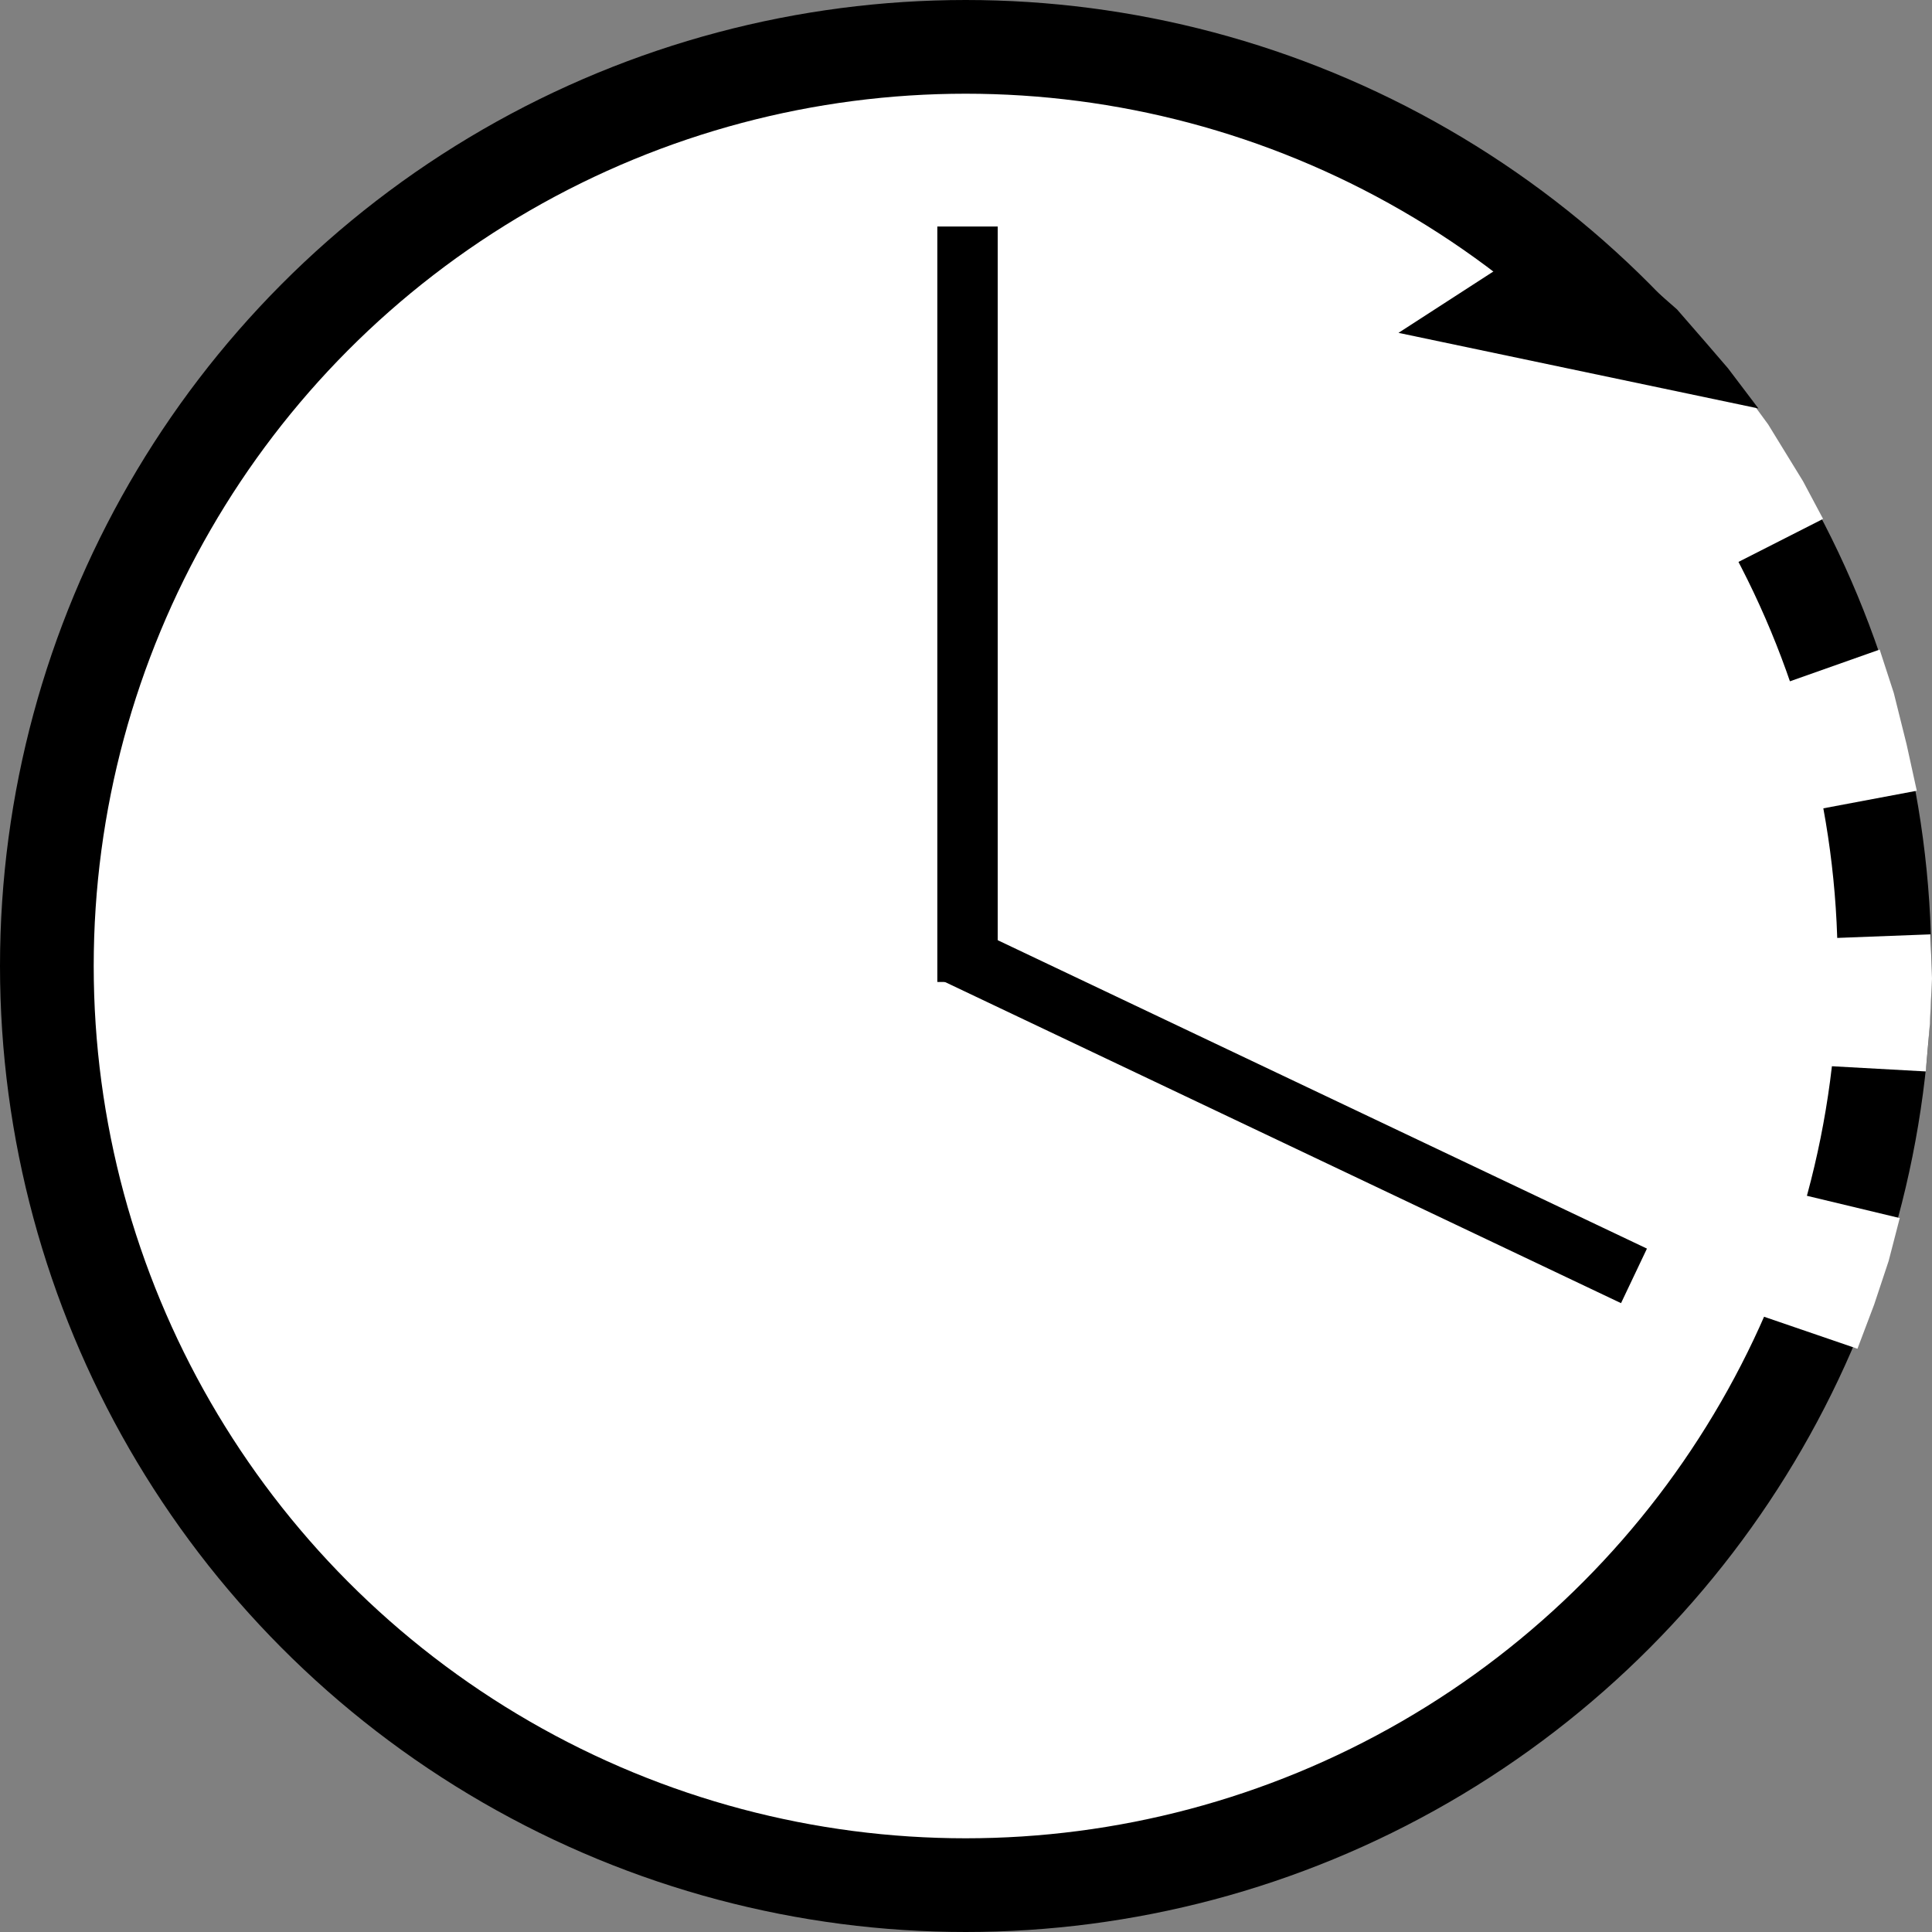 <?xml version="1.0" encoding="UTF-8" standalone="no"?>
<!-- Created with Inkscape (http://www.inkscape.org/) -->

<svg
   width="0.5in"
   height="0.5in"
   viewBox="0 0 12.7 12.7"
   version="1.1"
   id="svg1"
   inkscape:version="1.4 (86a8ad7, 2024-10-11)"
   sodipodi:docname="garden donkey images .svg"
   xml:space="preserve"
   xmlns:inkscape="http://www.inkscape.org/namespaces/inkscape"
   xmlns:sodipodi="http://sodipodi.sourceforge.net/DTD/sodipodi-0.dtd"
   xmlns="http://www.w3.org/2000/svg"
   xmlns:svg="http://www.w3.org/2000/svg"><rect x="0" y="0" width="12.7" height="12.7" fill="#808080" stroke="none"/><sodipodi:namedview
     id="namedview1"
     pagecolor="#000000"
     bordercolor="#000000"
     borderopacity="0.25"
     inkscape:showpageshadow="false"
     inkscape:pageopacity="0.0"
     inkscape:pagecheckerboard="0"
     inkscape:deskcolor="#000000"
     inkscape:document-units="px"
     showborder="false"
     borderlayer="false"
     inkscape:zoom="0.24632085"
     inkscape:cx="4100.3432"
     inkscape:cy="-294.33157"
     inkscape:window-width="1366"
     inkscape:window-height="745"
     inkscape:window-x="-8"
     inkscape:window-y="-8"
     inkscape:window-maximized="1"
     inkscape:current-layer="layer1"><inkscape:page
       x="0"
       y="0"
       width="12.7"
       height="12.7"
       id="page2"
       margin="0"
       bleed="0" /></sodipodi:namedview><defs
     id="defs1" /><g
     inkscape:label="Layer 1"
     inkscape:groupmode="layer"
     id="layer1"
     transform="translate(-1037.091,220.497)"><g
       id="g112"
       transform="translate(-31.75,-34.925)"><ellipse
         style="fill:#ffffff;fill-opacity:1;stroke:#000000;stroke-width:0.616;stroke-dasharray:none;stroke-opacity:1"
         id="path105"
         cx="1075.189"
         cy="-179.222"
         rx="6.04"
         ry="6.042" /><path
         style="fill:#ffffff;fill-opacity:1;stroke:none;stroke-width:0.616;stroke-dasharray:none;stroke-opacity:1"
         d="m 1079.067,-183.025 0.873,-0.421 0.129,0.152 0.082,0.099 0.088,0.109 0.083,0.11 0.142,0.194 0.229,0.373 0.132,0.248 -0.783,0.398 z"
         id="path106"
         sodipodi:nodetypes="ccccccccccc" /><path
         style="fill:#ffffff;fill-opacity:1;stroke:none;stroke-width:0.616;stroke-dasharray:none;stroke-opacity:1"
         d="m 1080.323,-180.993 0.874,-0.309 0.093,0.286 0.084,0.337 0.067,0.305 -0.888,0.167 z"
         id="path107"
         sodipodi:nodetypes="ccccccc" /><path
         style="fill:#ffffff;fill-opacity:1;stroke:none;stroke-width:0.616;stroke-dasharray:none;stroke-opacity:1"
         d="m 1080.636,-179.396 0.895,-0.034 0.01,0.291 -0.014,0.301 -0.027,0.309 -0.869,-0.048 z"
         id="path108"
         sodipodi:nodetypes="ccccccc" /><path
         style="fill:#ffffff;fill-opacity:1;stroke:none;stroke-width:0.616;stroke-dasharray:none;stroke-opacity:1"
         d="m 1080.458,-177.774 0.871,0.209 -0.073,0.282 -0.095,0.286 -0.11,0.291 -0.823,-0.282 z"
         id="path108-0"
         sodipodi:nodetypes="ccccccc"
         inkscape:transform-center-x="0.067133816"
         inkscape:transform-center-y="0.050350362" /><path
         style="fill:#000000;fill-opacity:1;stroke:none;stroke-width:0.616;stroke-dasharray:none;stroke-opacity:1"
         d="m 1080.4,-182.887 -2.366,-0.497 1.155,-0.747 0.676,0.593 0.187,0.215 0.148,0.172 z"
         id="path109"
         sodipodi:nodetypes="ccccccc" /><path
         style="fill:#000000;fill-opacity:1;stroke:#000000;stroke-width:0.397;stroke-dasharray:none;stroke-opacity:1"
         d="m 1075.201,-184.083 v 4.966"
         id="path110" /><path
         style="fill:#000000;fill-opacity:1;stroke:#000000;stroke-width:0.397;stroke-dasharray:none;stroke-opacity:1"
         d="m 1079.582,-177.185 -4.486,-2.131"
         id="path112" /></g></g></svg>
